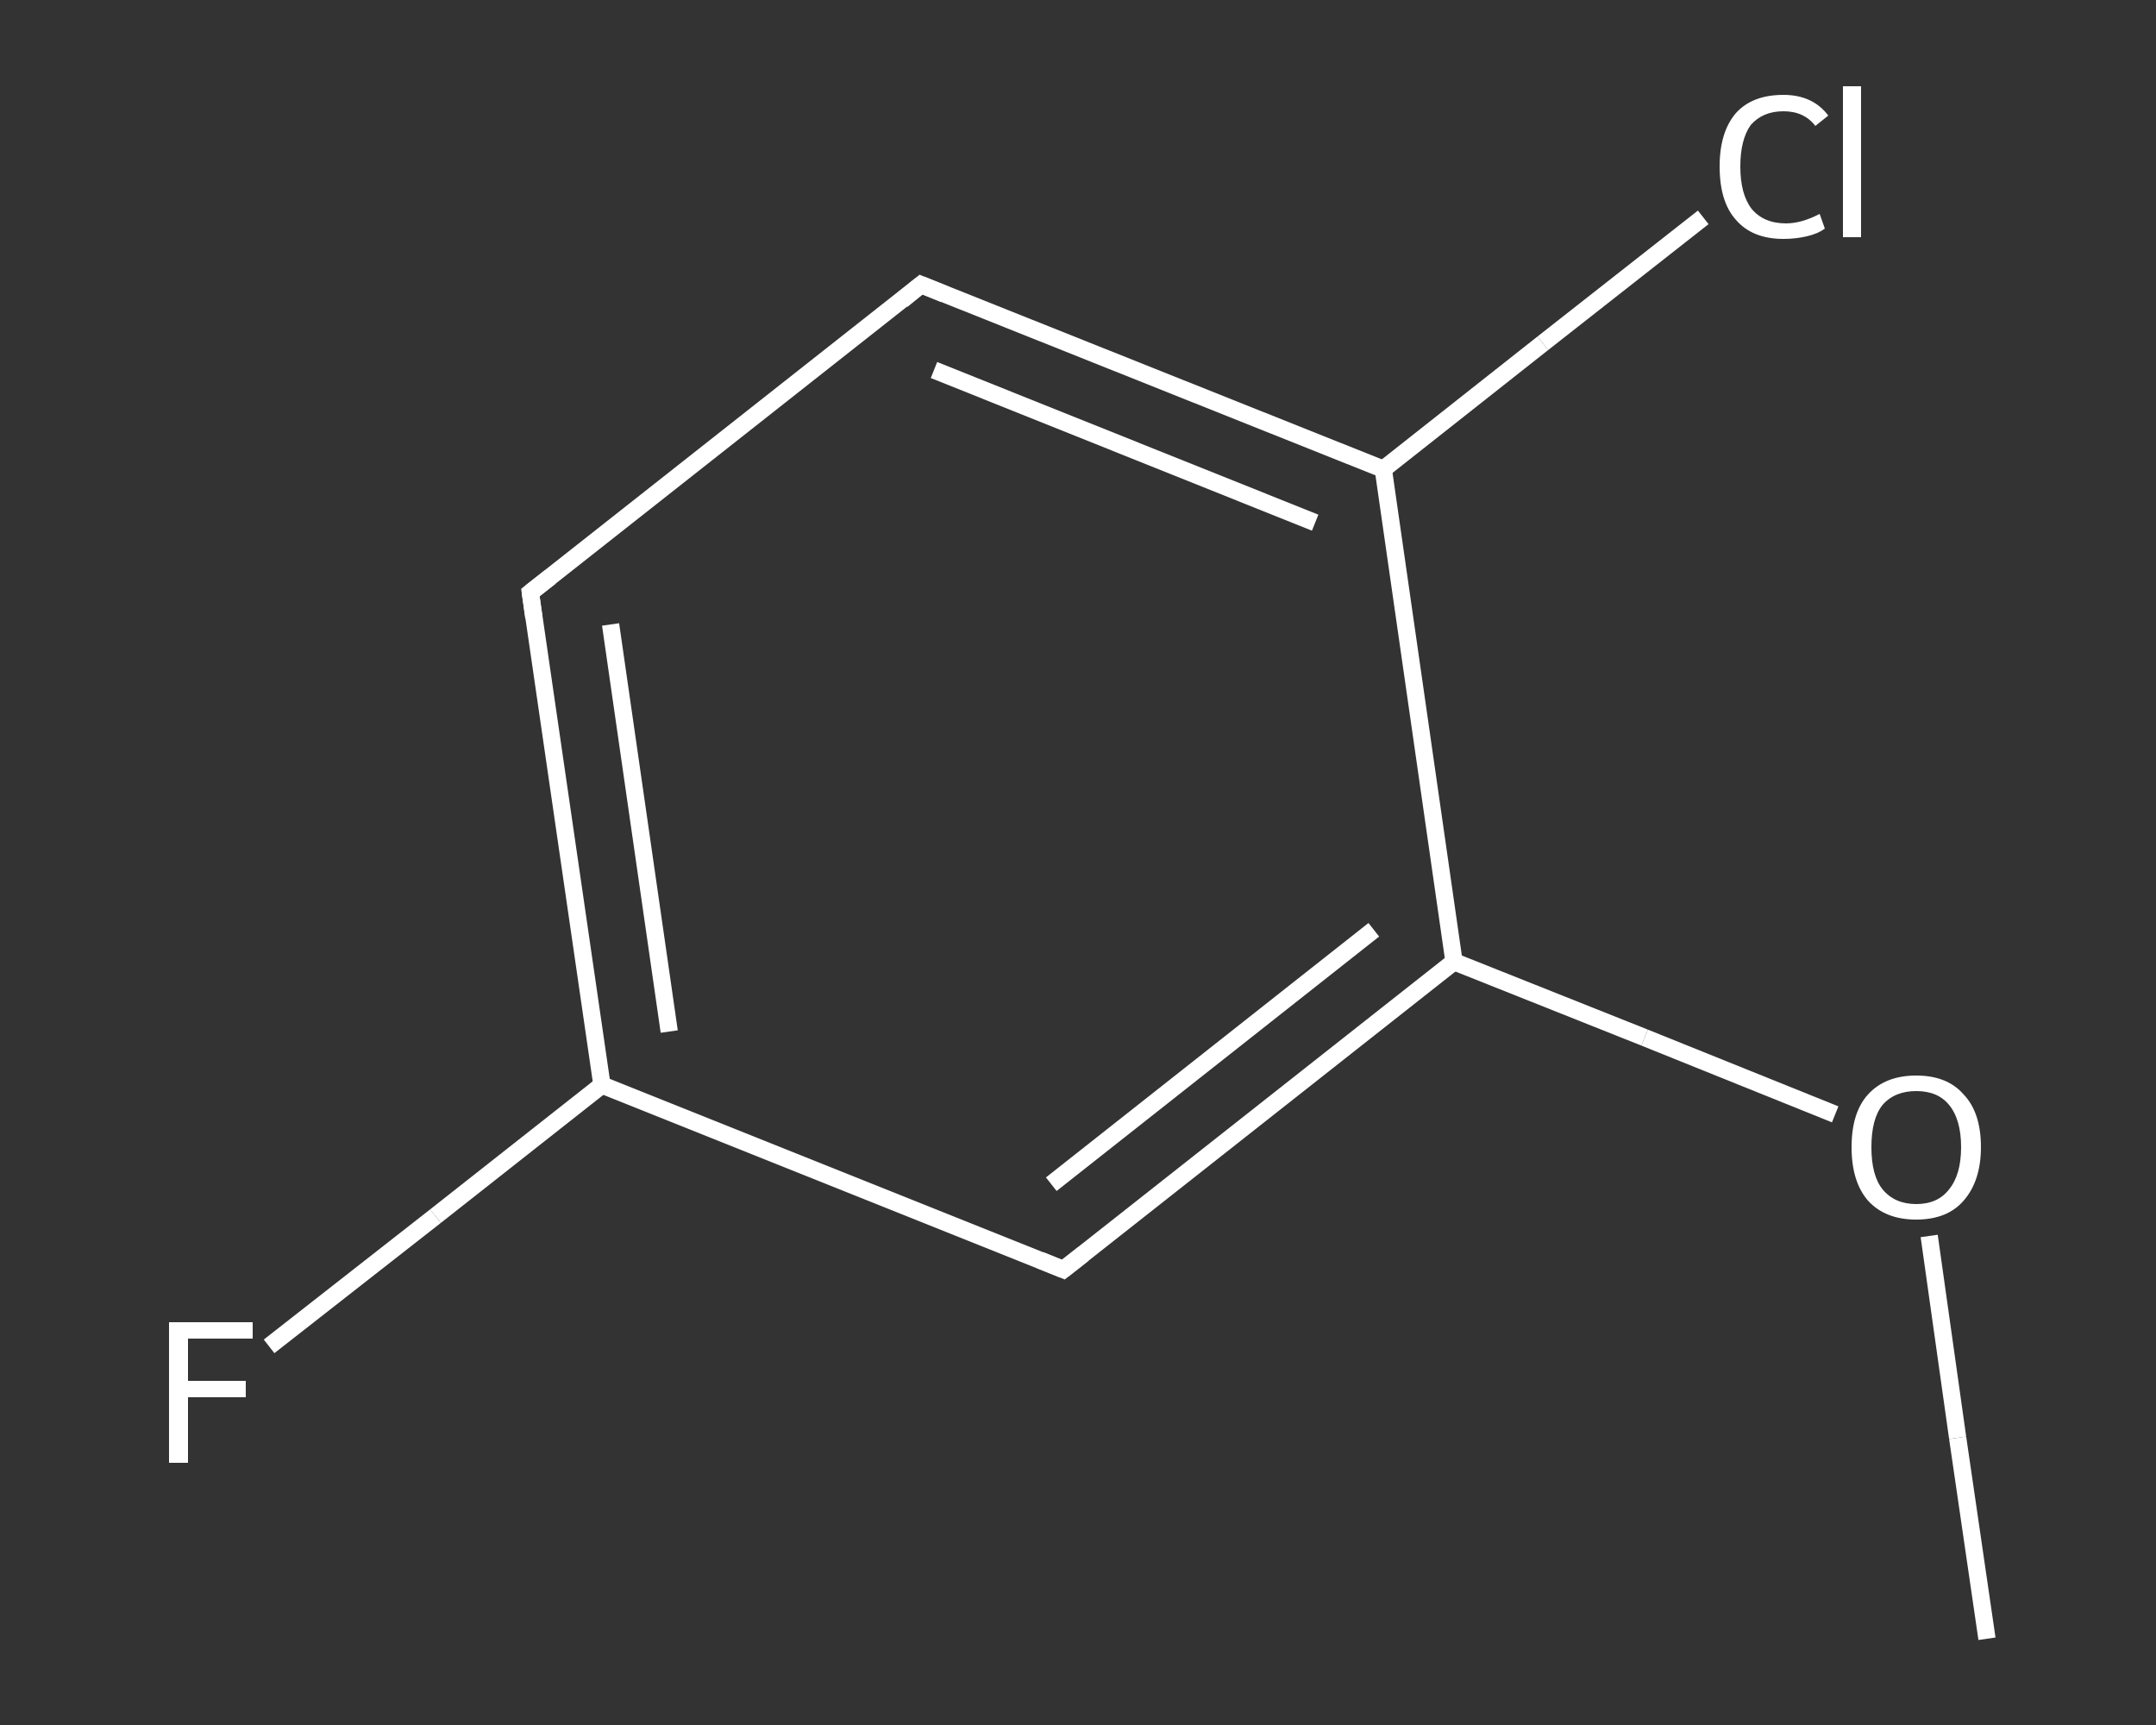 <?xml version='1.0' encoding='iso-8859-1'?>
<svg version='1.1' baseProfile='full'
              xmlns='http://www.w3.org/2000/svg'
                      xmlns:rdkit='http://www.rdkit.org/xml'
                      xmlns:xlink='http://www.w3.org/1999/xlink'
                  xml:space='preserve'
width='250px' height='200px' viewBox='0 0 250 200'>
<rect x="0" y="0" width="250" height="200" fill="#333333" stroke="none"/>
<!-- END OF HEADER -->
<rect style='opacity:1.0;fill:transparent;stroke:none' width='250.0' height='200.0' x='0.0' y='0.0'> </rect>
<path class='bond-0 atom-0 atom-1' d='M 230.4,190.0 L 227.0,166.7' style='fill:none;fill-rule:evenodd;stroke:#FFFFFF;stroke-width:2.0px;stroke-linecap:butt;stroke-linejoin:miter;stroke-opacity:1' />
<path class='bond-0 atom-0 atom-1' d='M 227.0,166.7 L 223.7,143.3' style='fill:none;fill-rule:evenodd;stroke:#FFFFFF;stroke-width:2.0px;stroke-linecap:butt;stroke-linejoin:miter;stroke-opacity:1' />
<path class='bond-1 atom-1 atom-2' d='M 212.8,129.2 L 190.7,120.3' style='fill:none;fill-rule:evenodd;stroke:#FFFFFF;stroke-width:2.0px;stroke-linecap:butt;stroke-linejoin:miter;stroke-opacity:1' />
<path class='bond-1 atom-1 atom-2' d='M 190.7,120.3 L 168.6,111.5' style='fill:none;fill-rule:evenodd;stroke:#FFFFFF;stroke-width:2.0px;stroke-linecap:butt;stroke-linejoin:miter;stroke-opacity:1' />
<path class='bond-2 atom-2 atom-3' d='M 168.6,111.5 L 123.3,147.2' style='fill:none;fill-rule:evenodd;stroke:#FFFFFF;stroke-width:2.0px;stroke-linecap:butt;stroke-linejoin:miter;stroke-opacity:1' />
<path class='bond-2 atom-2 atom-3' d='M 159.3,107.8 L 121.9,137.3' style='fill:none;fill-rule:evenodd;stroke:#FFFFFF;stroke-width:2.0px;stroke-linecap:butt;stroke-linejoin:miter;stroke-opacity:1' />
<path class='bond-3 atom-3 atom-4' d='M 123.3,147.2 L 69.8,125.8' style='fill:none;fill-rule:evenodd;stroke:#FFFFFF;stroke-width:2.0px;stroke-linecap:butt;stroke-linejoin:miter;stroke-opacity:1' />
<path class='bond-4 atom-4 atom-5' d='M 69.8,125.8 L 50.5,141.0' style='fill:none;fill-rule:evenodd;stroke:#FFFFFF;stroke-width:2.0px;stroke-linecap:butt;stroke-linejoin:miter;stroke-opacity:1' />
<path class='bond-4 atom-4 atom-5' d='M 50.5,141.0 L 31.2,156.1' style='fill:none;fill-rule:evenodd;stroke:#FFFFFF;stroke-width:2.0px;stroke-linecap:butt;stroke-linejoin:miter;stroke-opacity:1' />
<path class='bond-5 atom-4 atom-6' d='M 69.8,125.8 L 61.5,68.7' style='fill:none;fill-rule:evenodd;stroke:#FFFFFF;stroke-width:2.0px;stroke-linecap:butt;stroke-linejoin:miter;stroke-opacity:1' />
<path class='bond-5 atom-4 atom-6' d='M 77.6,119.6 L 70.8,72.4' style='fill:none;fill-rule:evenodd;stroke:#FFFFFF;stroke-width:2.0px;stroke-linecap:butt;stroke-linejoin:miter;stroke-opacity:1' />
<path class='bond-6 atom-6 atom-7' d='M 61.5,68.7 L 106.8,33.0' style='fill:none;fill-rule:evenodd;stroke:#FFFFFF;stroke-width:2.0px;stroke-linecap:butt;stroke-linejoin:miter;stroke-opacity:1' />
<path class='bond-7 atom-7 atom-8' d='M 106.8,33.0 L 160.4,54.4' style='fill:none;fill-rule:evenodd;stroke:#FFFFFF;stroke-width:2.0px;stroke-linecap:butt;stroke-linejoin:miter;stroke-opacity:1' />
<path class='bond-7 atom-7 atom-8' d='M 108.3,42.9 L 152.5,60.6' style='fill:none;fill-rule:evenodd;stroke:#FFFFFF;stroke-width:2.0px;stroke-linecap:butt;stroke-linejoin:miter;stroke-opacity:1' />
<path class='bond-8 atom-8 atom-9' d='M 160.4,54.4 L 178.9,39.8' style='fill:none;fill-rule:evenodd;stroke:#FFFFFF;stroke-width:2.0px;stroke-linecap:butt;stroke-linejoin:miter;stroke-opacity:1' />
<path class='bond-8 atom-8 atom-9' d='M 178.9,39.8 L 197.5,25.2' style='fill:none;fill-rule:evenodd;stroke:#FFFFFF;stroke-width:2.0px;stroke-linecap:butt;stroke-linejoin:miter;stroke-opacity:1' />
<path class='bond-9 atom-8 atom-2' d='M 160.4,54.4 L 168.6,111.5' style='fill:none;fill-rule:evenodd;stroke:#FFFFFF;stroke-width:2.0px;stroke-linecap:butt;stroke-linejoin:miter;stroke-opacity:1' />
<path d='M 125.6,145.4 L 123.3,147.2 L 120.6,146.1' style='fill:none;stroke:#FFFFFF;stroke-width:2.0px;stroke-linecap:butt;stroke-linejoin:miter;stroke-opacity:1;' />
<path d='M 61.9,71.6 L 61.5,68.7 L 63.8,66.9' style='fill:none;stroke:#FFFFFF;stroke-width:2.0px;stroke-linecap:butt;stroke-linejoin:miter;stroke-opacity:1;' />
<path d='M 104.6,34.8 L 106.8,33.0 L 109.5,34.1' style='fill:none;stroke:#FFFFFF;stroke-width:2.0px;stroke-linecap:butt;stroke-linejoin:miter;stroke-opacity:1;' />
<path class='atom-1' d='M 214.7 133.0
Q 214.7 129.0, 216.6 126.9
Q 218.6 124.7, 222.2 124.7
Q 225.8 124.7, 227.7 126.9
Q 229.7 129.0, 229.7 133.0
Q 229.7 136.9, 227.7 139.2
Q 225.8 141.4, 222.2 141.4
Q 218.6 141.4, 216.6 139.2
Q 214.7 137.0, 214.7 133.0
M 222.2 139.6
Q 224.7 139.6, 226.0 137.9
Q 227.4 136.2, 227.4 133.0
Q 227.4 129.8, 226.0 128.1
Q 224.7 126.5, 222.2 126.5
Q 219.7 126.5, 218.3 128.1
Q 217.0 129.7, 217.0 133.0
Q 217.0 136.3, 218.3 137.9
Q 219.7 139.6, 222.2 139.6
' fill='#FFFFFF'/>
<path class='atom-5' d='M 19.6 153.3
L 29.3 153.3
L 29.3 155.2
L 21.8 155.2
L 21.8 160.1
L 28.5 160.1
L 28.5 162.0
L 21.8 162.0
L 21.8 169.6
L 19.6 169.6
L 19.6 153.3
' fill='#FFFFFF'/>
<path class='atom-9' d='M 199.4 19.3
Q 199.4 15.3, 201.3 13.1
Q 203.2 11.0, 206.8 11.0
Q 210.2 11.0, 212.0 13.4
L 210.5 14.6
Q 209.2 12.9, 206.8 12.9
Q 204.4 12.9, 203.0 14.5
Q 201.8 16.2, 201.8 19.3
Q 201.8 22.5, 203.1 24.2
Q 204.5 25.9, 207.1 25.9
Q 208.9 25.9, 211.0 24.8
L 211.6 26.5
Q 210.8 27.1, 209.5 27.4
Q 208.2 27.7, 206.8 27.7
Q 203.2 27.7, 201.3 25.5
Q 199.4 23.4, 199.4 19.3
' fill='#FFFFFF'/>
<path class='atom-9' d='M 213.7 10.0
L 215.8 10.0
L 215.8 27.5
L 213.7 27.5
L 213.7 10.0
' fill='#FFFFFF'/>
</svg>

